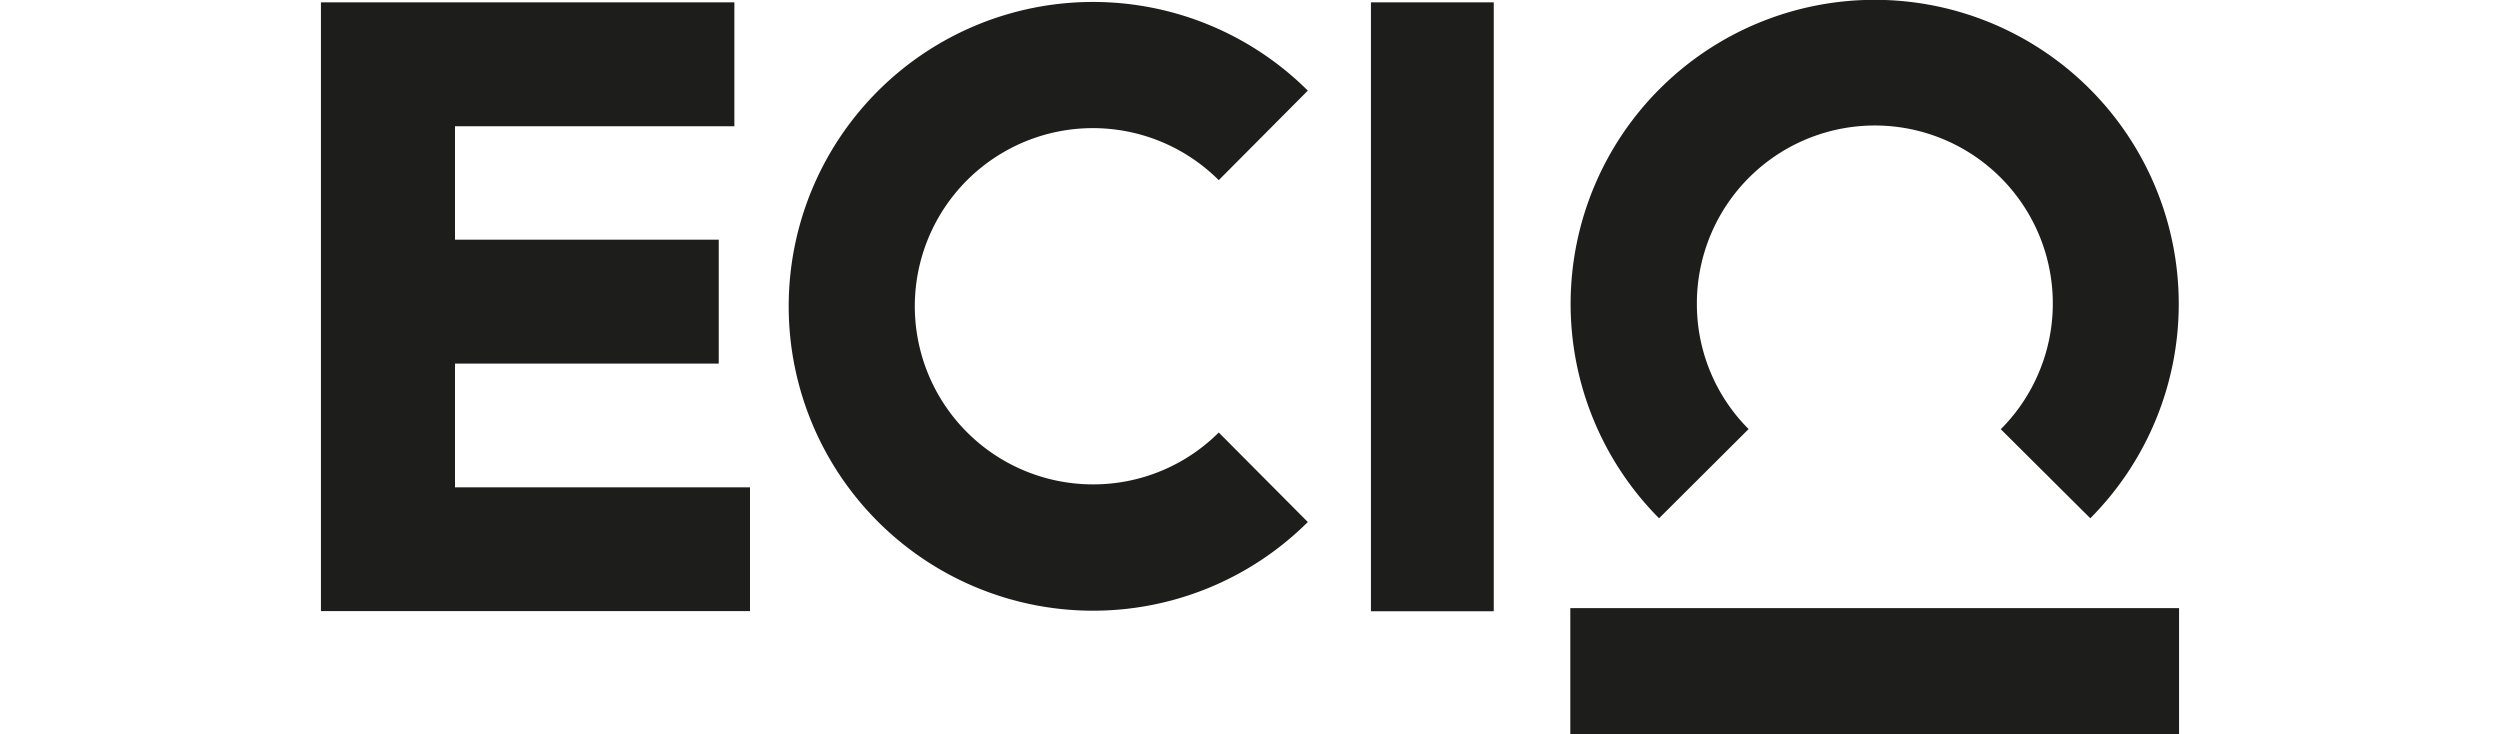 <?xml version="1.0" encoding="UTF-8"?> <svg xmlns="http://www.w3.org/2000/svg" id="Laag_1" data-name="Laag 1" viewBox="0 0 160 47"><defs><style> .cls-1 { fill: #1d1d1b; } </style></defs><title>ecio-logo</title><g><rect class="cls-1" x="87.74" y="0.15" width="7.86" height="38.97"></rect><path class="cls-1" d="M70,31a11.4,11.4,0,1,1,8-19.47l5.7-5.73a19.48,19.48,0,1,0,0,27.61l-5.7-5.73A11.36,11.36,0,0,1,70,31"></path><path class="cls-1" d="M20.54.15H47V8.08H29.12v7.26H46v7.93H29.12v7.92H48v7.92H20.54Z"></path><path class="cls-1" d="M108.6,19.47a11.39,11.39,0,1,1,19.45,8l5.73,5.7a19.46,19.46,0,1,0-27.6,0l5.73-5.71a11.31,11.31,0,0,1-3.31-8"></path><rect class="cls-1" x="100.5" y="38.92" width="38.96" height="8.07"></rect></g></svg> 